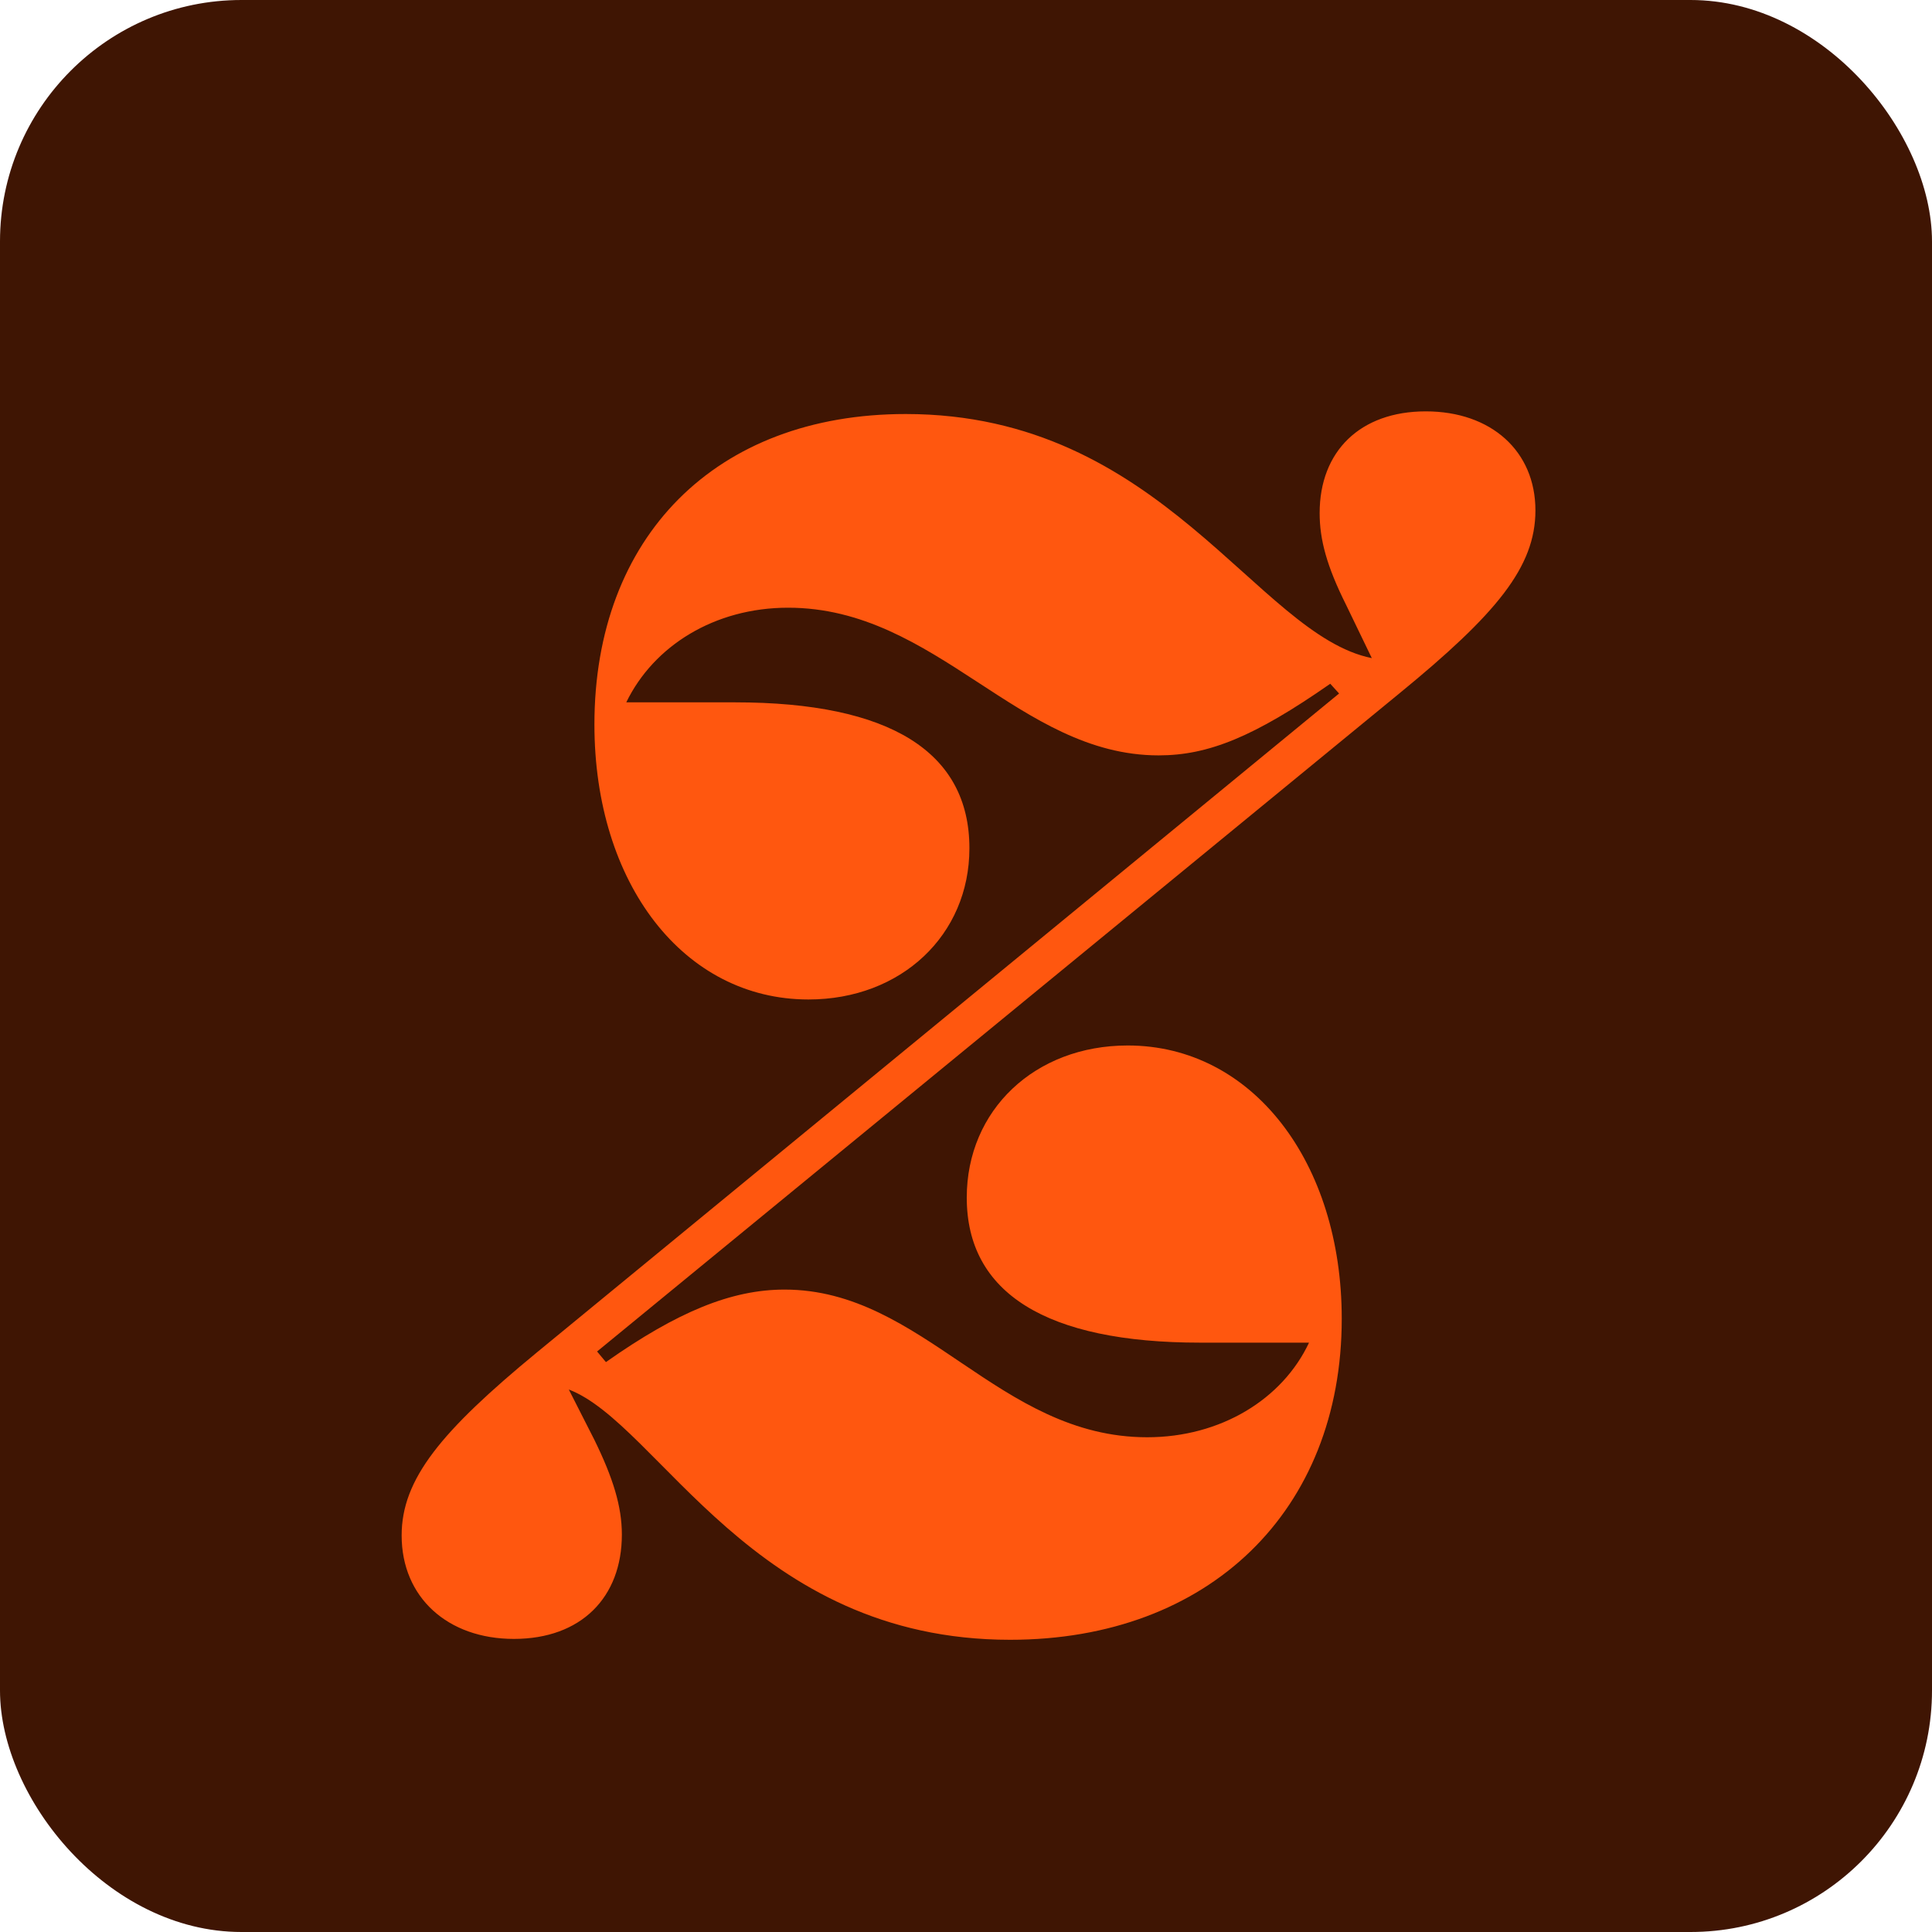 <?xml version="1.0" encoding="UTF-8"?> <svg xmlns="http://www.w3.org/2000/svg" width="64" height="64" viewBox="0 0 64 64" fill="none"><rect width="64" height="64" rx="8" fill="#3F1503"></rect><g filter="url(#filter0_d_476_4)"><path d="M17.025 54.291C14.828 54.291 13.305 52.914 13.305 50.863C13.305 48.988 14.623 47.406 17.787 44.799L44.359 22.973L44.066 22.65C41.547 24.408 40.023 25.023 38.383 25.023C33.754 25.023 31.029 20.131 26.107 20.131C23.676 20.131 21.654 21.391 20.746 23.266H24.35C29.477 23.266 32.113 24.906 32.113 28.1C32.113 30.971 29.857 33.109 26.781 33.109C22.65 33.109 19.691 29.271 19.691 23.998C19.691 17.787 23.705 13.715 30.004 13.715C38.5 13.715 41.635 21.039 45.443 21.801L44.594 20.043C43.949 18.754 43.715 17.875 43.715 16.996C43.715 14.945 45.062 13.627 47.23 13.627C49.398 13.627 50.863 14.945 50.863 16.908C50.863 18.783 49.574 20.336 46.352 22.973L19.779 44.77L20.072 45.121C22.445 43.451 24.232 42.719 25.99 42.719C30.59 42.719 33.08 47.611 38.002 47.611C40.434 47.611 42.484 46.352 43.363 44.477H39.76C34.662 44.477 32.025 42.836 32.025 39.672C32.025 36.772 34.281 34.633 37.357 34.633C41.488 34.633 44.447 38.5 44.447 43.685C44.447 50.043 40.053 54.32 33.461 54.32C24.936 54.32 21.83 47.172 18.842 46.029L19.691 47.699C20.307 48.959 20.6 49.897 20.6 50.834C20.6 52.914 19.252 54.291 17.025 54.291Z" fill="#FF570F"></path></g><defs><filter id="filter0_d_476_4" x="13.305" y="13.625" width="37.559" height="40.695" filterUnits="userSpaceOnUse" color-interpolation-filters="sRGB"><feFlood flood-opacity="0" result="BackgroundImageFix"></feFlood><feColorMatrix in="SourceAlpha" type="matrix" values="0 0 0 0 0 0 0 0 0 0 0 0 0 0 0 0 0 0 127 0" result="hardAlpha"></feColorMatrix><feOffset></feOffset><feComposite in2="hardAlpha" operator="out"></feComposite><feColorMatrix type="matrix" values="0 0 0 0 0.894 0 0 0 0 0.929 0 0 0 0 0.82 0 0 0 1 0"></feColorMatrix><feBlend mode="normal" in2="BackgroundImageFix" result="effect1_dropShadow_476_4"></feBlend><feBlend mode="normal" in="SourceGraphic" in2="effect1_dropShadow_476_4" result="shape"></feBlend></filter></defs></svg> 
